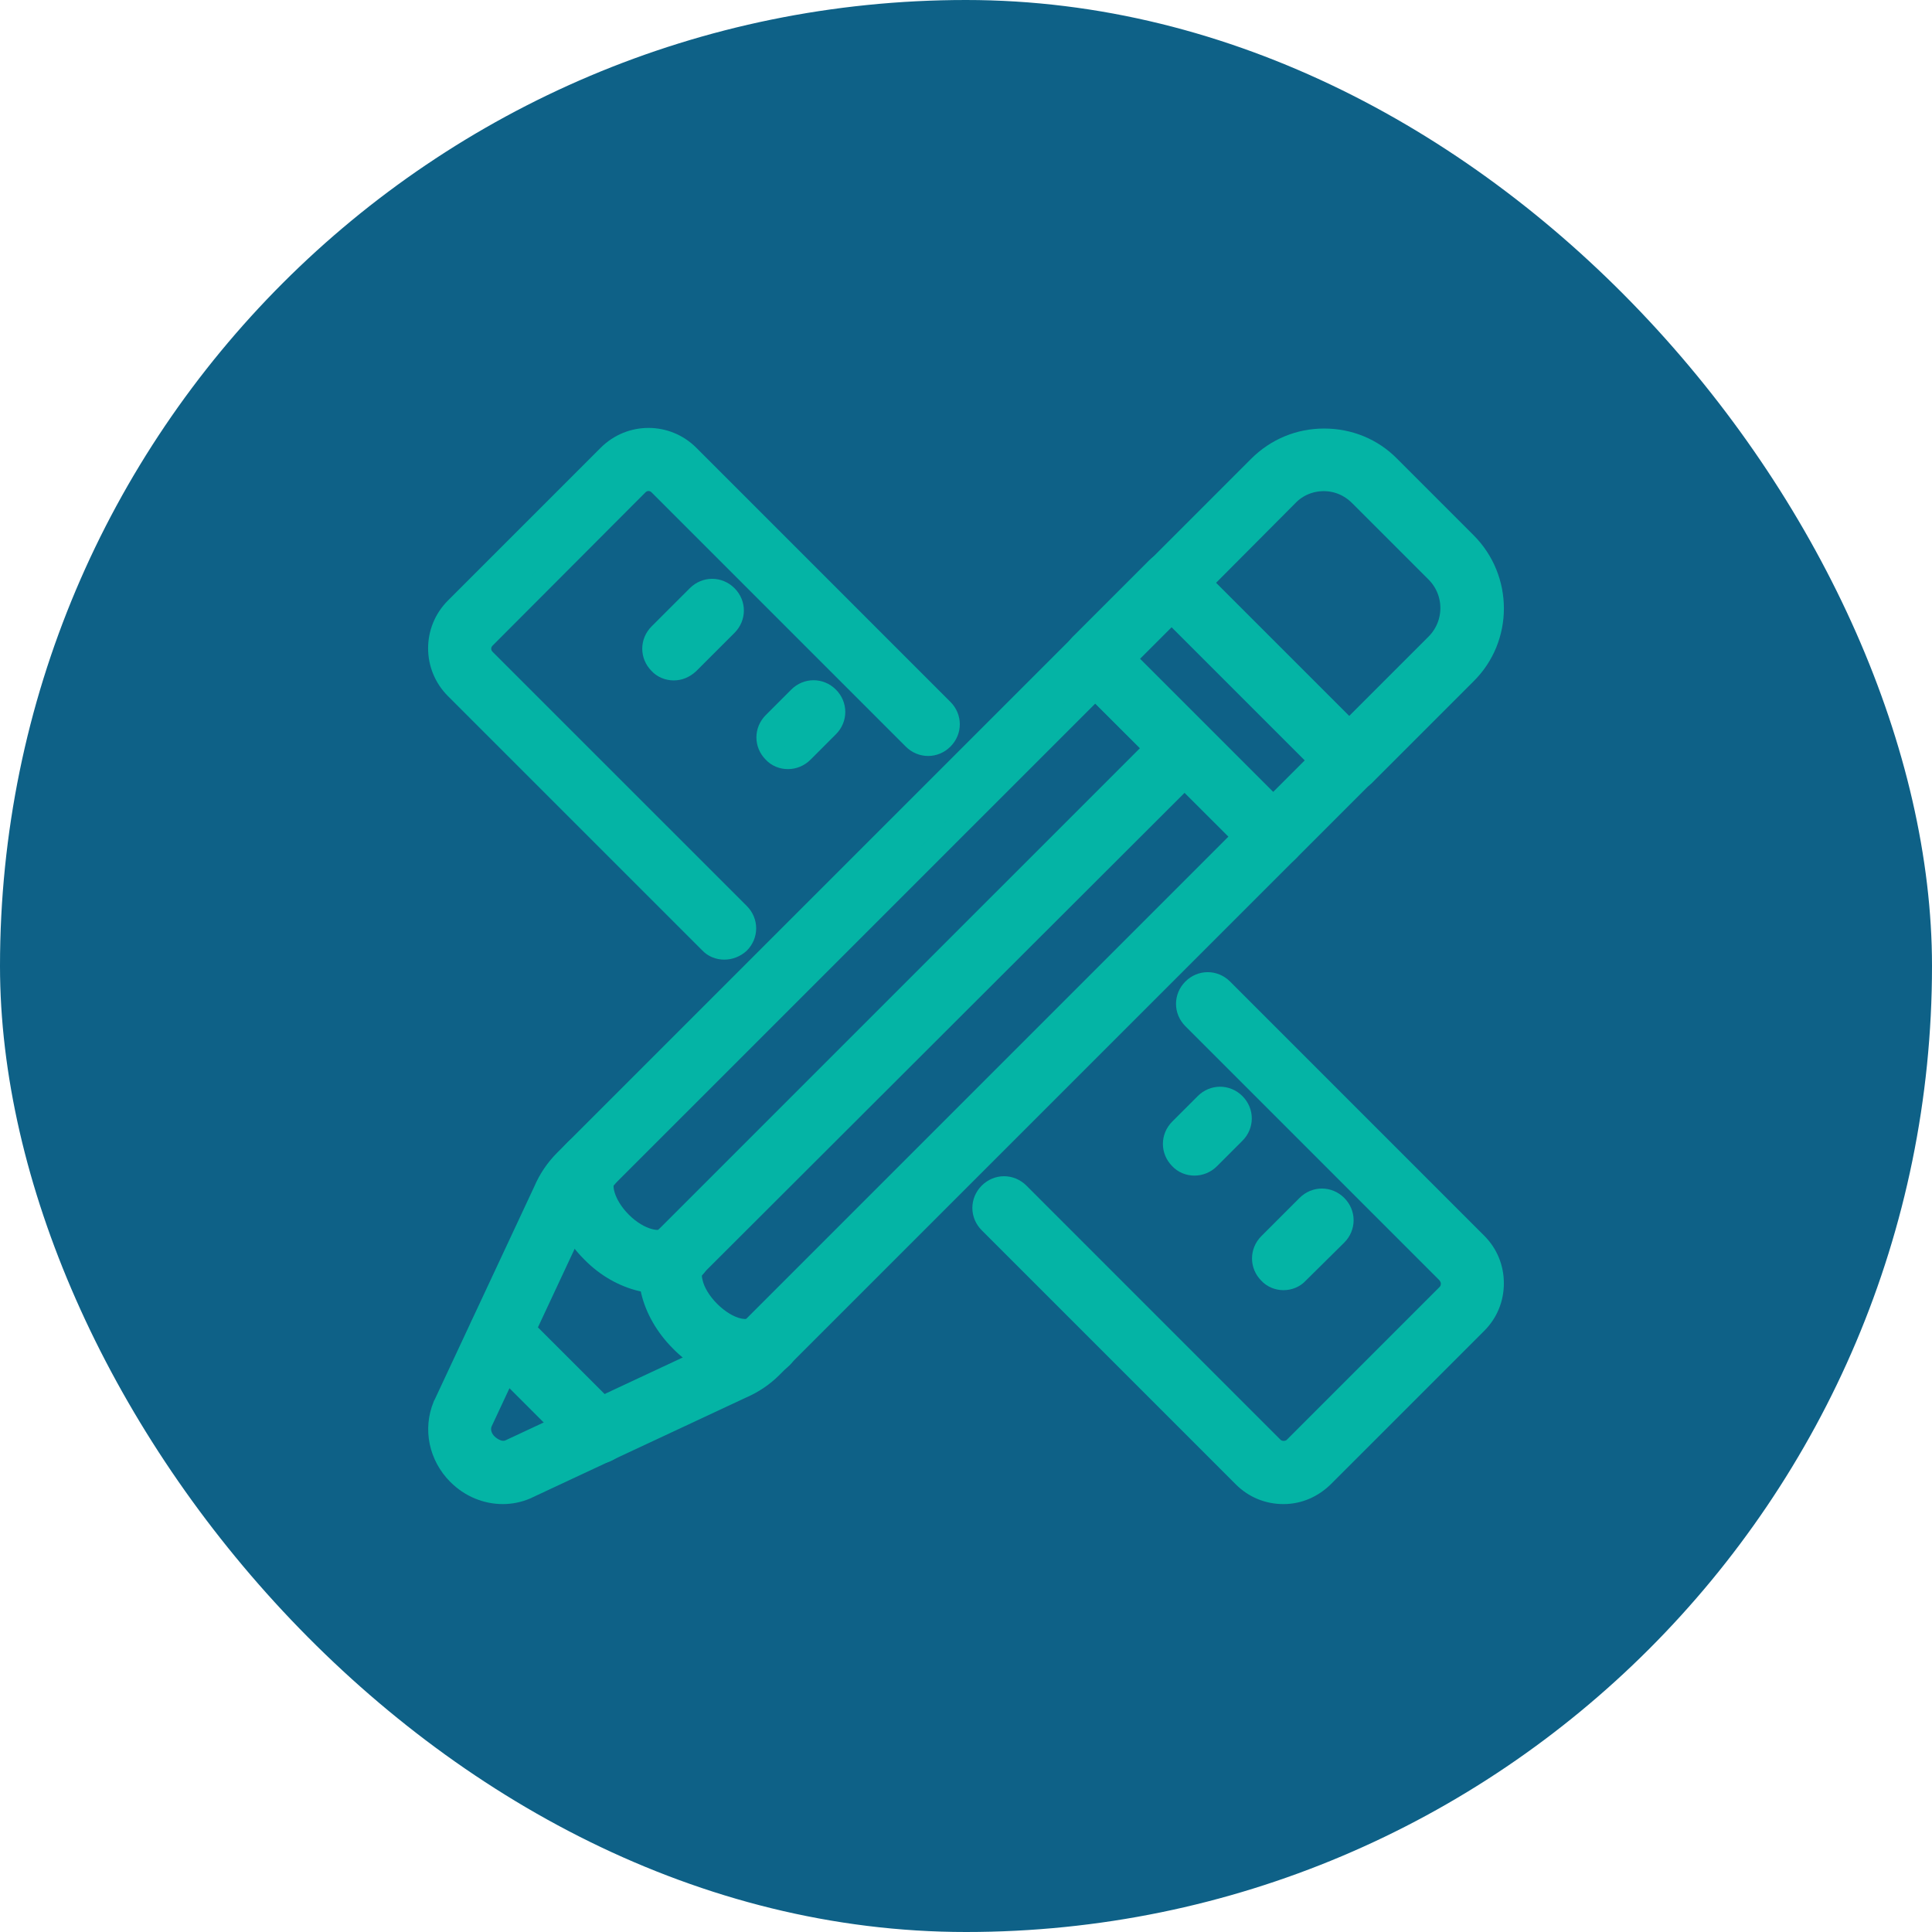 <?xml version="1.0" encoding="UTF-8"?> <svg xmlns="http://www.w3.org/2000/svg" width="88" height="88" viewBox="0 0 88 88" fill="none"><rect width="88" height="88" rx="44" fill="#0E6187"></rect><path d="M22.906 68.009C22.158 68.009 21.428 67.71 20.867 67.149C20.026 66.307 19.782 65.091 20.212 64.044C20.212 64.025 20.212 64.025 20.231 64.007L24.795 54.244C25.019 53.721 25.337 53.253 25.73 52.86L49.22 29.37C49.594 28.996 50.173 28.996 50.547 29.37L58.645 37.468C58.814 37.637 58.926 37.88 58.926 38.123C58.926 38.366 58.833 38.609 58.645 38.778L35.156 62.267C34.763 62.66 34.295 62.978 33.772 63.203L24.009 67.766C23.99 67.766 23.99 67.785 23.972 67.785C23.635 67.934 23.261 68.009 22.906 68.009ZM21.933 64.774C21.765 65.185 21.952 65.578 22.195 65.802C22.438 66.027 22.831 66.232 23.224 66.064L32.986 61.501C33.005 61.501 33.005 61.482 33.023 61.482C33.323 61.351 33.603 61.164 33.828 60.94L56.663 38.104L49.893 31.334L27.058 54.169C26.833 54.394 26.646 54.674 26.515 54.974C26.515 54.992 26.497 54.992 26.497 55.011L21.933 64.774Z" fill="#04B4A5" stroke="#04B4A5" stroke-miterlimit="10"></path><path d="M27.23 66.176C26.987 66.176 26.744 66.082 26.575 65.895L22.124 61.444C21.75 61.07 21.75 60.49 22.124 60.116C22.498 59.742 23.078 59.742 23.452 60.116L27.903 64.567C28.277 64.942 28.277 65.521 27.903 65.895C27.716 66.082 27.473 66.176 27.23 66.176Z" fill="#04B4A5" stroke="#04B4A5" stroke-miterlimit="10"></path><path d="M29.919 58.396C29.694 58.396 29.451 58.377 29.227 58.321C28.423 58.134 27.619 57.685 26.964 57.012C25.449 55.497 25.131 53.477 26.216 52.374C26.59 52 27.17 52 27.544 52.374C27.918 52.748 27.918 53.328 27.544 53.702C27.319 53.926 27.45 54.843 28.292 55.684C29.133 56.526 30.05 56.638 30.274 56.432C30.648 56.058 31.228 56.058 31.602 56.432C31.976 56.806 31.976 57.386 31.602 57.76C31.153 58.172 30.573 58.396 29.919 58.396Z" fill="#04B4A5" stroke="#04B4A5" stroke-miterlimit="10"></path><path d="M33.959 62.454C33.735 62.454 33.492 62.436 33.267 62.38C32.463 62.193 31.659 61.744 31.004 61.07C30.331 60.397 29.882 59.593 29.695 58.807C29.489 57.872 29.695 57.012 30.256 56.451L53.279 33.429C53.653 33.055 54.233 33.055 54.606 33.429C54.981 33.803 54.981 34.382 54.606 34.757L31.566 57.76C31.472 57.854 31.434 58.097 31.509 58.396C31.603 58.845 31.902 59.331 32.313 59.743C32.725 60.154 33.211 60.453 33.66 60.547C33.941 60.603 34.184 60.584 34.296 60.491C34.67 60.117 35.25 60.117 35.624 60.491C35.998 60.865 35.998 61.444 35.624 61.819C35.194 62.23 34.614 62.454 33.959 62.454Z" fill="#04B4A5" stroke="#04B4A5" stroke-miterlimit="10"></path><path d="M61.455 35.579C61.212 35.579 60.969 35.486 60.8 35.299L52.702 27.201C52.534 27.032 52.422 26.789 52.422 26.546C52.422 26.303 52.515 26.06 52.702 25.892L57.34 21.253C58.145 20.449 59.192 20.019 60.314 20.019C61.436 20.019 62.502 20.449 63.288 21.253L66.766 24.732C68.412 26.378 68.412 29.052 66.766 30.679L62.128 35.318C61.941 35.486 61.698 35.579 61.455 35.579ZM54.685 26.546L61.455 33.316L65.42 29.352C66.336 28.435 66.336 26.958 65.42 26.041L61.941 22.563C61.492 22.114 60.913 21.871 60.295 21.871C59.678 21.871 59.08 22.114 58.65 22.563L54.685 26.546Z" fill="#04B4A5" stroke="#04B4A5" stroke-miterlimit="10"></path><path d="M57.993 39.058C57.75 39.058 57.507 38.964 57.339 38.777L49.222 30.679C48.848 30.305 48.848 29.726 49.222 29.351L52.7 25.873C53.075 25.499 53.654 25.499 54.028 25.873C54.402 26.247 54.402 26.827 54.028 27.201L51.223 30.006L57.993 36.776L60.799 33.971C61.173 33.597 61.752 33.597 62.126 33.971C62.501 34.345 62.501 34.925 62.126 35.299L58.648 38.777C58.461 38.964 58.236 39.058 57.993 39.058Z" fill="#04B4A5" stroke="#04B4A5" stroke-miterlimit="10"></path><path d="M32.989 43.21C32.745 43.21 32.502 43.116 32.334 42.929L20.757 31.353C19.747 30.343 19.747 28.716 20.757 27.706L27.715 20.748C28.725 19.739 30.352 19.739 31.362 20.748L42.938 32.325C43.312 32.699 43.312 33.279 42.938 33.653C42.564 34.027 41.984 34.027 41.61 33.653L30.034 22.076C29.753 21.796 29.323 21.796 29.043 22.076L22.085 29.052C21.805 29.333 21.805 29.763 22.085 30.044L33.662 41.62C34.036 41.994 34.036 42.574 33.662 42.948C33.475 43.116 33.232 43.21 32.989 43.21Z" fill="#04B4A5" stroke="#04B4A5" stroke-miterlimit="10"></path><path d="M58.46 68.009C57.768 68.009 57.133 67.747 56.646 67.261L45.07 55.684C44.696 55.31 44.696 54.73 45.07 54.356C45.444 53.982 46.023 53.982 46.398 54.356L57.974 65.933C58.236 66.195 58.703 66.195 58.965 65.933L65.922 58.976C66.053 58.845 66.128 58.676 66.128 58.471C66.128 58.284 66.053 58.115 65.922 57.966L54.346 46.389C53.972 46.015 53.972 45.435 54.346 45.061C54.72 44.687 55.3 44.687 55.674 45.061L67.25 56.638C67.737 57.124 67.999 57.76 67.999 58.452C67.999 59.144 67.737 59.78 67.25 60.266L60.293 67.223C59.788 67.728 59.152 68.009 58.46 68.009Z" fill="#04B4A5" stroke="#04B4A5" stroke-miterlimit="10"></path><path d="M30.689 30.492C30.446 30.492 30.203 30.399 30.034 30.212C29.66 29.838 29.66 29.258 30.034 28.884L31.774 27.145C32.148 26.771 32.727 26.771 33.102 27.145C33.476 27.519 33.476 28.099 33.102 28.473L31.362 30.212C31.157 30.399 30.932 30.492 30.689 30.492Z" fill="#04B4A5" stroke="#04B4A5" stroke-miterlimit="10"></path><path d="M35.888 34.532C35.645 34.532 35.402 34.438 35.234 34.251C34.86 33.877 34.86 33.298 35.234 32.924L36.393 31.764C36.767 31.39 37.347 31.39 37.721 31.764C38.095 32.138 38.095 32.718 37.721 33.092L36.562 34.251C36.374 34.438 36.131 34.532 35.888 34.532Z" fill="#04B4A5" stroke="#04B4A5" stroke-miterlimit="10"></path><path d="M54.404 53.047C54.161 53.047 53.918 52.953 53.749 52.767C53.375 52.392 53.375 51.813 53.749 51.439L54.909 50.279C55.283 49.905 55.863 49.905 56.237 50.279C56.611 50.653 56.611 51.233 56.237 51.607L55.077 52.767C54.89 52.953 54.647 53.047 54.404 53.047Z" fill="#04B4A5" stroke="#04B4A5" stroke-miterlimit="10"></path><path d="M58.462 58.265C58.219 58.265 57.976 58.171 57.808 57.984C57.434 57.61 57.434 57.031 57.808 56.656L59.547 54.917C59.921 54.543 60.501 54.543 60.875 54.917C61.249 55.291 61.249 55.871 60.875 56.245L59.117 57.984C58.949 58.171 58.706 58.265 58.462 58.265Z" fill="#04B4A5" stroke="#04B4A5" stroke-miterlimit="10"></path></svg> 